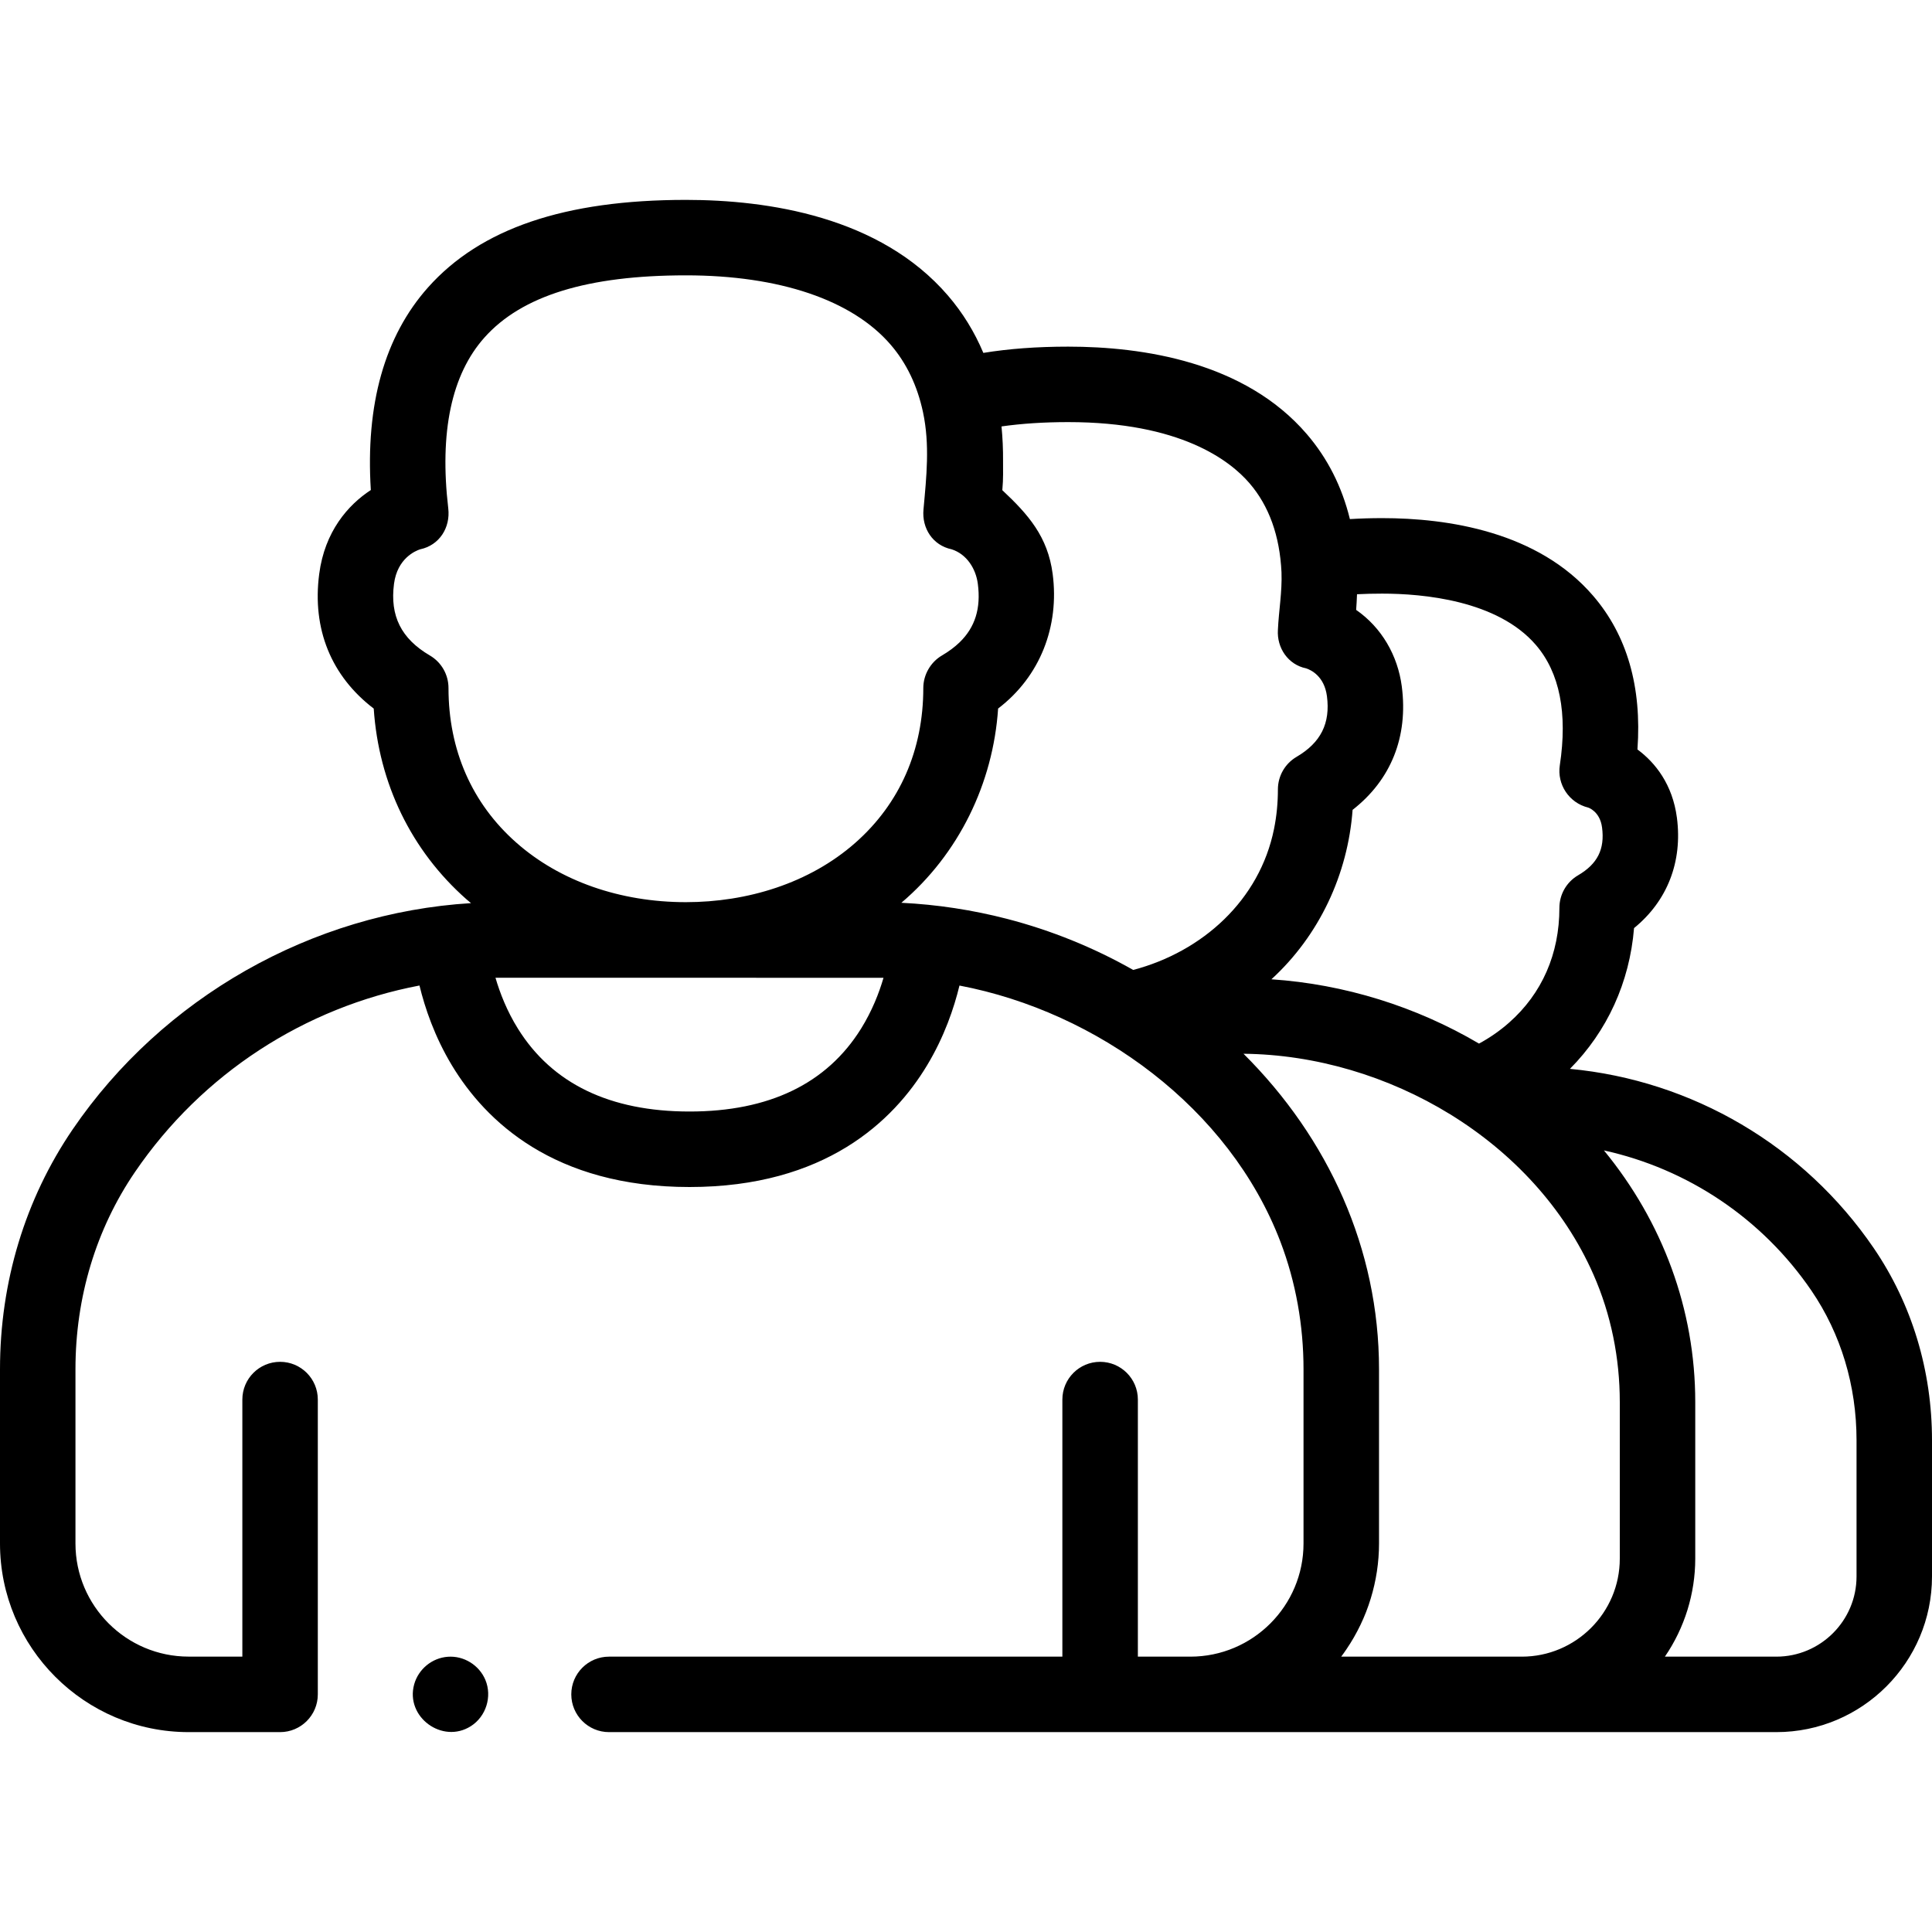 <svg width="50" height="50" viewBox="0 0 50 50" fill="none" xmlns="http://www.w3.org/2000/svg">
<g clip-path="url(#clip0_226_598)">
<path d="M48.493 32.302C46.681 29.647 43.794 27.96 40.63 27.662C41.596 26.688 42.174 25.421 42.289 24.019C43.147 23.321 43.548 22.305 43.398 21.16C43.285 20.302 42.841 19.738 42.377 19.396C42.493 17.776 42.109 16.44 41.23 15.419C39.801 13.758 37.472 13.409 35.769 13.409C35.482 13.409 35.204 13.418 34.935 13.434C34.73 12.596 34.358 11.86 33.818 11.232C32.21 9.363 29.574 8.971 27.645 8.971C26.837 8.971 26.112 9.025 25.449 9.133C25.22 8.59 24.916 8.094 24.533 7.649C22.772 5.603 19.873 5.173 17.751 5.173C14.617 5.173 12.434 5.914 11.077 7.439C9.955 8.7 9.458 10.462 9.597 12.682C9.007 13.067 8.404 13.755 8.261 14.854C8.074 16.281 8.573 17.499 9.672 18.338C9.802 20.274 10.642 22.011 12.07 23.272C12.109 23.307 12.15 23.34 12.19 23.373C8.068 23.624 4.209 25.817 1.881 29.228C0.651 31.032 0 33.178 0 35.436V39.945C0 42.637 2.19 44.827 4.882 44.827H7.249C7.788 44.827 8.225 44.389 8.225 43.85V36.221C8.225 35.681 7.788 35.244 7.249 35.244C6.709 35.244 6.272 35.681 6.272 36.221V42.873H4.882C3.267 42.873 1.953 41.56 1.953 39.945V35.436C1.953 33.573 2.486 31.807 3.495 30.329C5.231 27.784 7.889 26.069 10.856 25.505C10.996 26.082 11.247 26.829 11.698 27.576C12.564 29.01 14.333 30.72 17.844 30.72C21.355 30.72 23.125 29.01 23.99 27.575C24.44 26.83 24.691 26.084 24.831 25.506C28.404 26.186 31.817 28.678 33.137 32.135C33.538 33.186 33.735 34.311 33.735 35.436V39.945C33.735 41.56 32.422 42.874 30.806 42.874H29.448V36.221C29.448 35.681 29.01 35.244 28.471 35.244C27.932 35.244 27.494 35.681 27.494 36.221V42.874H15.761C15.222 42.874 14.785 43.311 14.785 43.85C14.785 44.389 15.222 44.827 15.761 44.827L45.972 44.827C48.193 44.827 50 43.02 50 40.798V37.274C50 35.467 49.479 33.748 48.493 32.302ZM39.749 16.692C40.364 17.407 40.572 18.454 40.368 19.805C40.292 20.303 40.609 20.777 41.098 20.899C41.101 20.899 41.406 20.993 41.461 21.415C41.535 21.977 41.343 22.359 40.84 22.653C40.541 22.828 40.357 23.149 40.357 23.496C40.357 24.687 39.907 25.713 39.057 26.464C38.822 26.672 38.561 26.854 38.277 27.008C36.645 26.047 34.794 25.471 32.904 25.344C34.141 24.212 34.883 22.628 35.005 20.959C35.999 20.184 36.448 19.068 36.278 17.762C36.173 16.966 35.76 16.244 35.097 15.784C35.107 15.651 35.114 15.52 35.119 15.39C35.119 15.386 35.12 15.383 35.12 15.379C35.328 15.368 35.545 15.363 35.769 15.363C36.828 15.363 38.754 15.535 39.749 16.692ZM25.919 11.036C26.439 10.962 27.016 10.924 27.645 10.924C30.544 10.924 31.829 11.915 32.337 12.506C32.843 13.094 33.12 13.866 33.165 14.81C33.184 15.316 33.095 15.799 33.072 16.301C33.042 16.767 33.335 17.202 33.803 17.297C33.928 17.338 34.273 17.499 34.341 18.016C34.433 18.72 34.183 19.219 33.554 19.588C33.255 19.763 33.072 20.084 33.072 20.43C33.072 20.773 33.04 21.116 32.972 21.451C32.599 23.301 31.115 24.631 29.327 25.102C28.305 24.522 27.206 24.077 26.061 23.78C25.167 23.549 24.249 23.409 23.327 23.364C24.812 22.104 25.701 20.276 25.831 18.337C26.922 17.505 27.42 16.206 27.243 14.854C27.116 13.888 26.615 13.319 25.94 12.686C25.969 12.365 25.957 12.18 25.959 11.93C25.961 11.632 25.948 11.333 25.919 11.036ZM11.607 17.806C11.607 17.459 11.424 17.139 11.125 16.964C10.383 16.529 10.088 15.939 10.197 15.108C10.284 14.448 10.753 14.255 10.874 14.216C11.368 14.113 11.66 13.659 11.601 13.157C11.37 11.181 11.684 9.694 12.536 8.737C13.501 7.653 15.207 7.126 17.752 7.126C20.173 7.126 22.056 7.764 23.052 8.923C23.463 9.401 23.741 9.984 23.887 10.666C24.067 11.514 23.977 12.332 23.9 13.183C23.853 13.673 24.142 14.115 24.629 14.216C25.019 14.342 25.255 14.717 25.306 15.108C25.389 15.74 25.238 16.232 24.835 16.623C24.708 16.746 24.556 16.859 24.379 16.963C24.083 17.136 23.895 17.463 23.895 17.806C23.895 19.41 23.288 20.794 22.14 21.808C20.943 22.865 19.33 23.348 17.751 23.348C16.046 23.348 14.487 22.801 13.363 21.808C12.214 20.794 11.607 19.41 11.607 17.806ZM17.845 28.766C15.786 28.766 14.292 28.046 13.406 26.625C13.118 26.164 12.937 25.695 12.823 25.304C12.823 25.304 22.823 25.305 22.865 25.305C22.751 25.697 22.569 26.164 22.282 26.625C21.396 28.046 19.903 28.766 17.845 28.766ZM34.847 42.681C35.393 41.878 35.689 40.916 35.689 39.945V35.436C35.689 32.32 34.377 29.455 32.182 27.271C35.908 27.309 39.707 29.512 41.238 32.984C41.695 34.02 41.92 35.152 41.92 36.283V40.338C41.92 41.736 40.782 42.874 39.384 42.874H34.71C34.758 42.811 34.803 42.746 34.847 42.681ZM48.047 40.798C48.047 41.942 47.116 42.874 45.972 42.874H43.087C43.597 42.131 43.873 41.239 43.873 40.338V36.283C43.873 33.887 43.027 31.62 41.51 29.773C43.675 30.249 45.603 31.532 46.88 33.402C47.643 34.522 48.047 35.861 48.047 37.274V40.798Z" fill="black"/>
<path d="M12.562 43.477C12.401 43.092 12.004 42.846 11.588 42.877C11.18 42.907 10.829 43.197 10.719 43.59C10.484 44.435 11.448 45.141 12.184 44.674C12.579 44.424 12.741 43.908 12.562 43.477Z" fill="black"/>
</g>
<defs>
<clipPath id="clip0_226_598">
<rect width="50" height="50" fill="white"/>
</clipPath>
</defs>
</svg>
